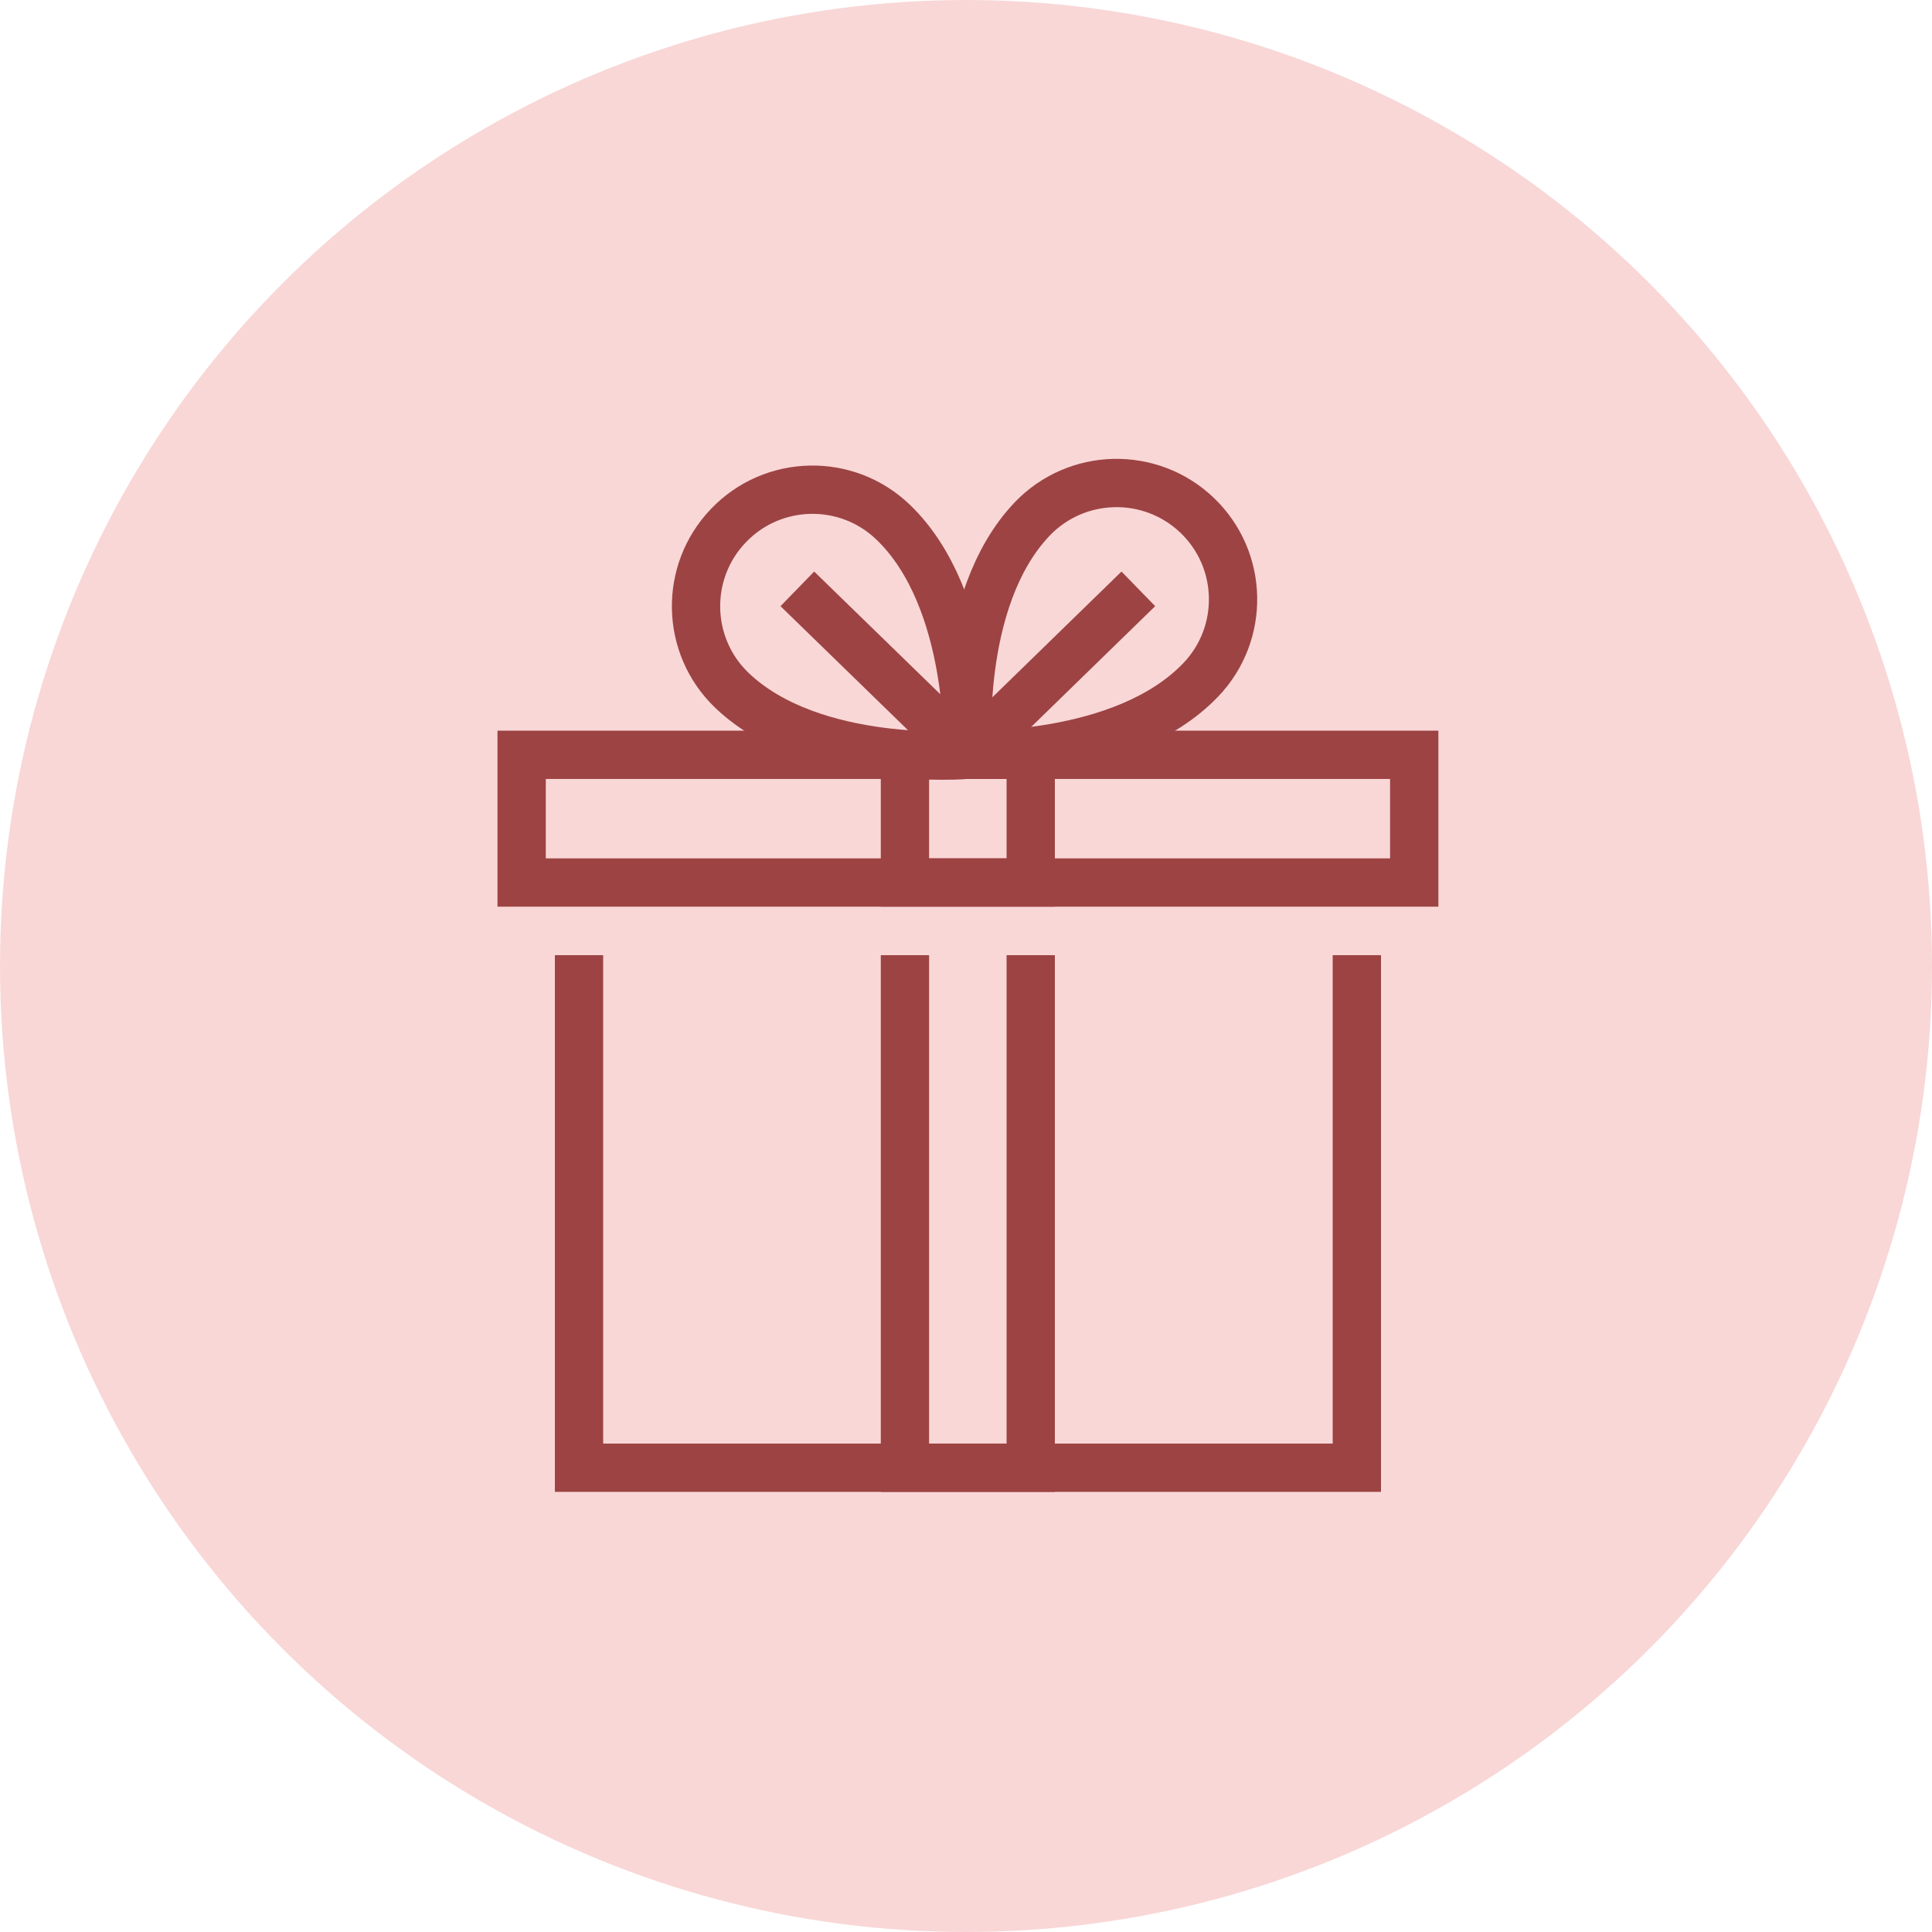 <svg width="100" height="100" viewBox="0 0 100 100" fill="none" xmlns="http://www.w3.org/2000/svg">
<circle cx="50" cy="50" r="50" fill="#F9D7D7"/>
<path d="M70.23 49.439V75.969H29.97V49.439" stroke="#9D4343" stroke-width="2.5" stroke-miterlimit="10"/>
<path d="M53.35 49.439V75.969H46.84V49.439" stroke="#9D4343" stroke-width="2.5" stroke-miterlimit="10"/>
<path d="M73.2 39.069H27V45.679H73.2V39.069Z" stroke="#9D4343" stroke-width="2.5" stroke-miterlimit="10"/>
<path d="M53.35 39.069H46.84V45.679H53.35V39.069Z" stroke="#9D4343" stroke-width="2.5" stroke-miterlimit="10"/>
<path d="M37.7 27.209C40 24.799 43.82 24.719 46.22 27.019C50.41 31.029 50.09 39.069 50.09 39.069C50.09 39.069 42.07 39.739 37.88 35.729C35.48 33.429 35.4 29.609 37.7 27.209Z" stroke="#9D4343" stroke-width="2.5" stroke-miterlimit="10"/>
<path d="M61.96 26.669C64.37 28.969 64.45 32.789 62.15 35.189C58.14 39.379 50.1 39.059 50.1 39.059C50.1 39.059 49.43 31.049 53.43 26.859C55.73 24.459 59.55 24.369 61.96 26.669Z" stroke="#9D4343" stroke-width="2.5" stroke-miterlimit="10"/>
<path d="M50.1 39.069L41.27 30.479" stroke="#9D4343" stroke-width="2.5" stroke-miterlimit="10"/>
<path d="M50.1 39.069L58.92 30.479" stroke="#9D4343" stroke-width="2.5" stroke-miterlimit="10"/>
</svg>
